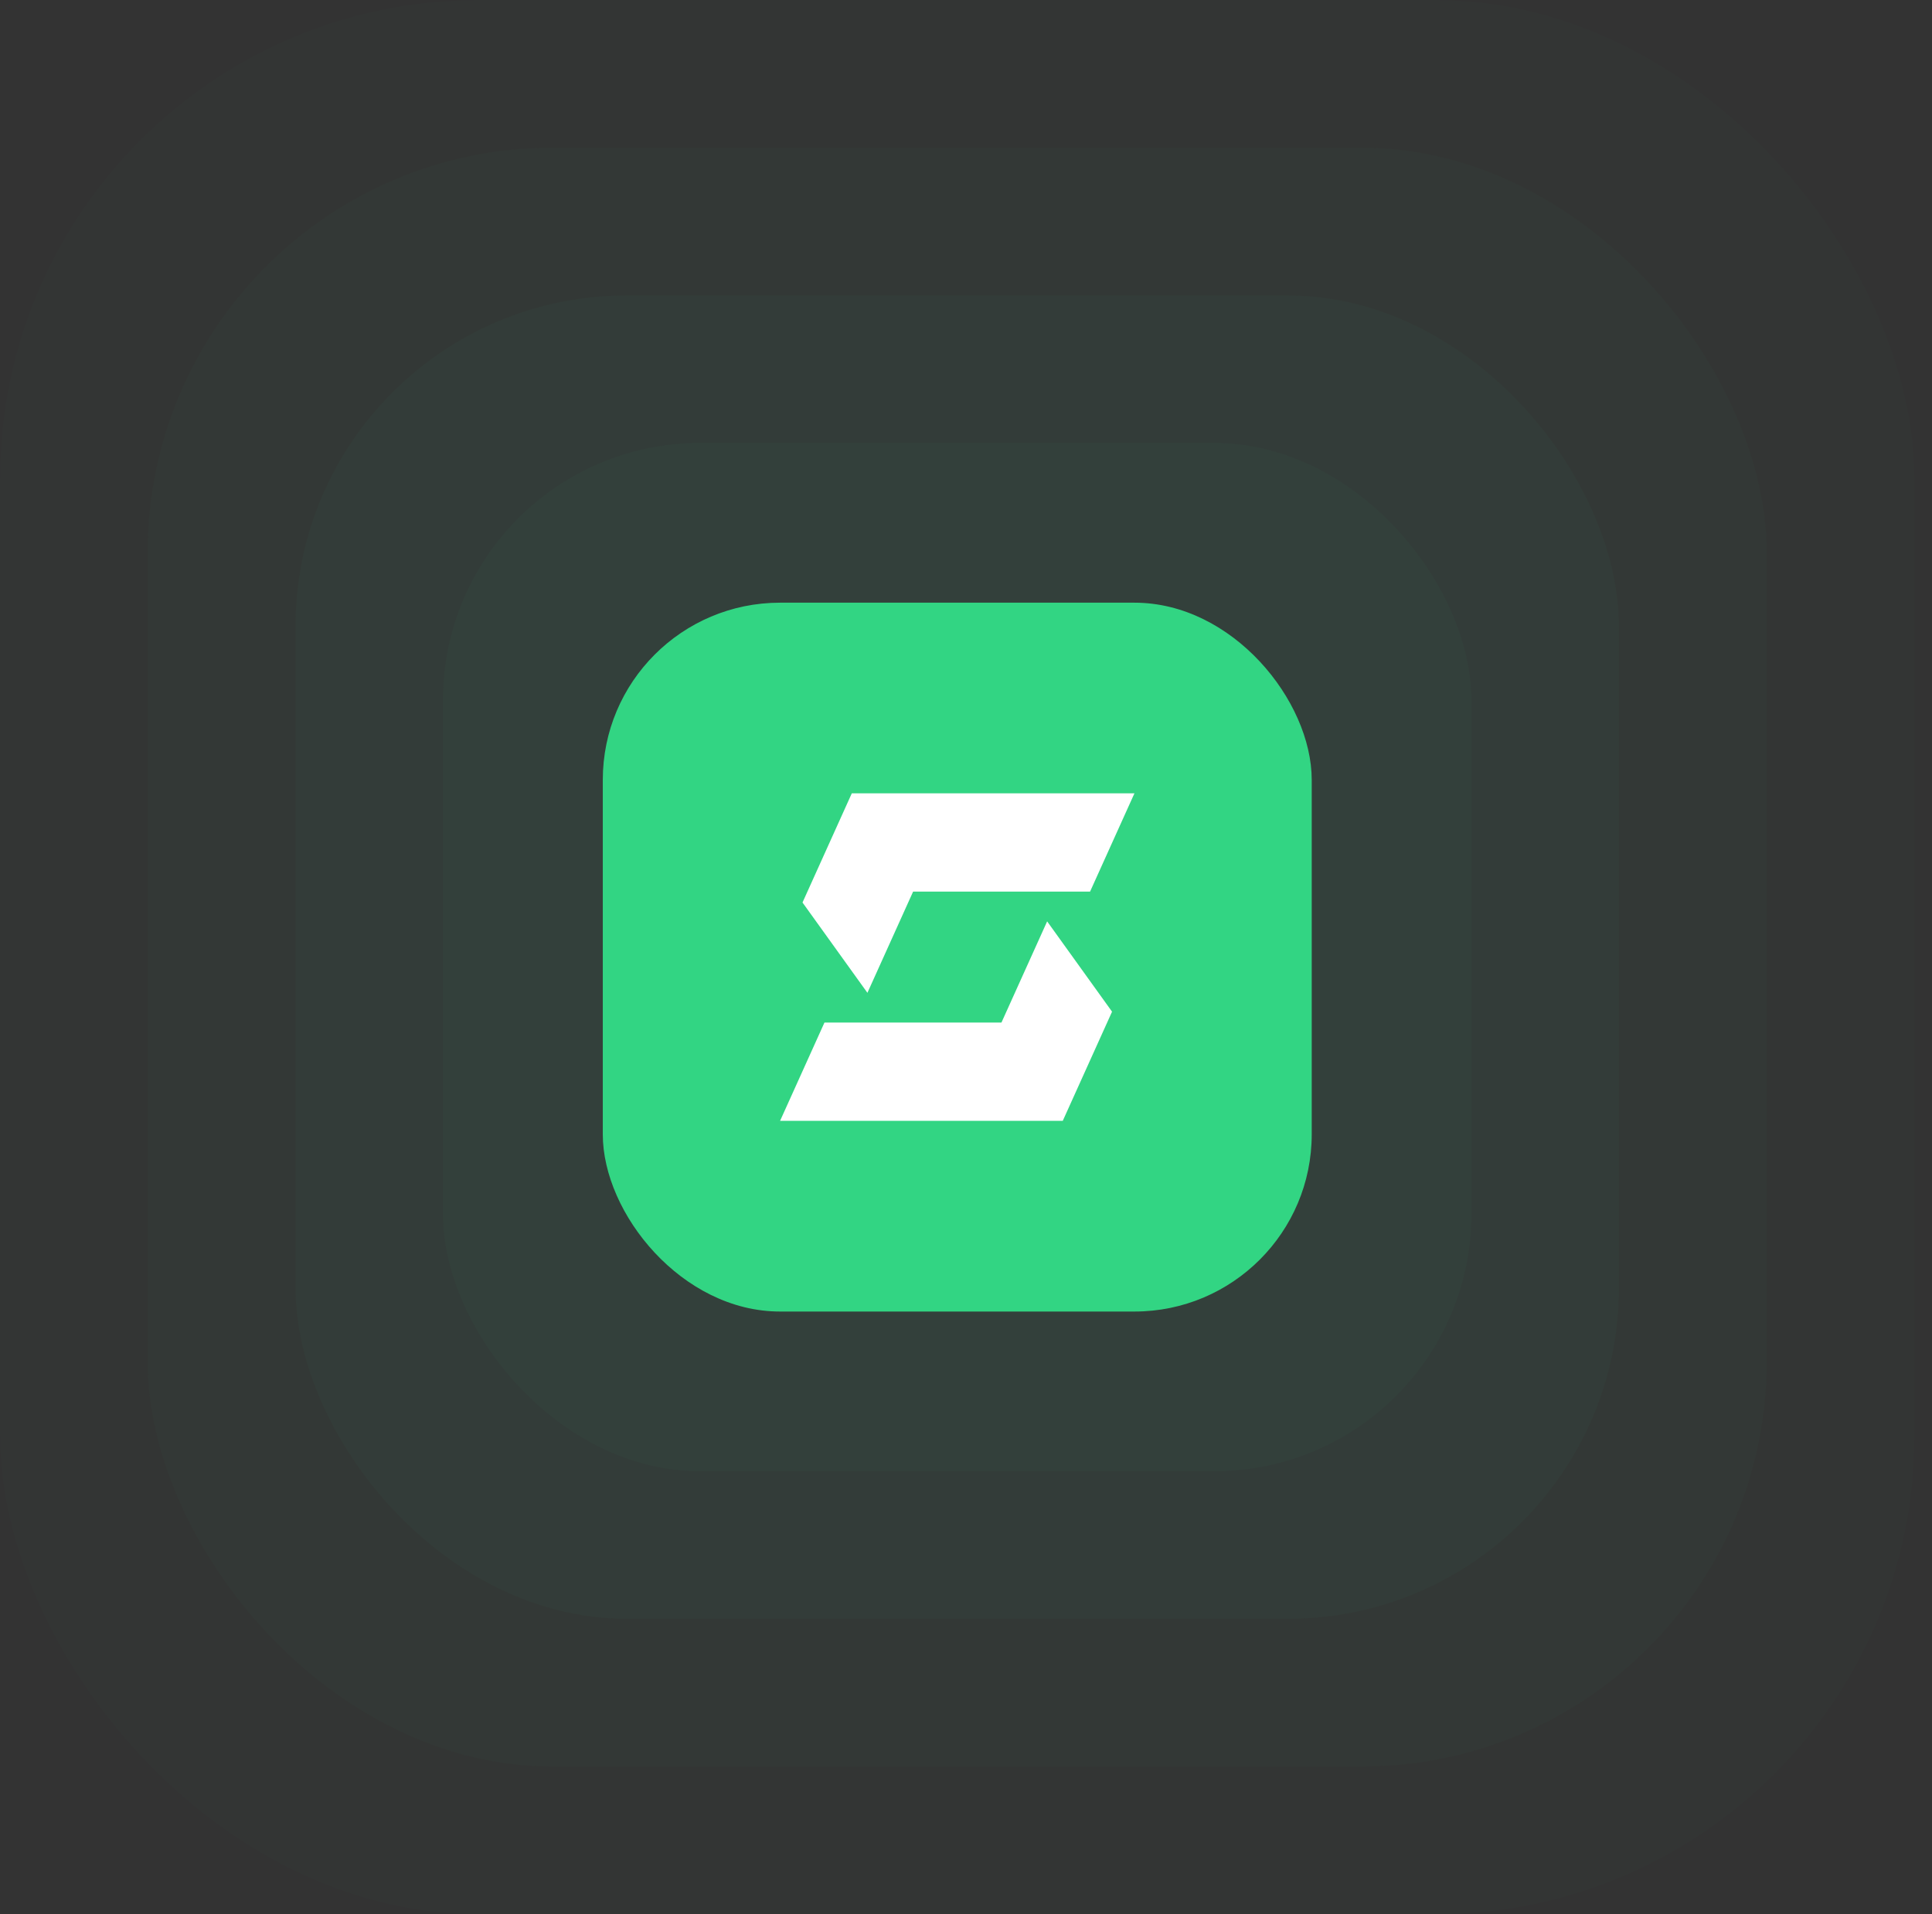 <svg xmlns="http://www.w3.org/2000/svg" width="220" height="218" viewBox="0 0 220 218" fill="none"><rect x="0" y="0" width="220" height="218" fill="#333333" stroke="none"/><g opacity="0.01"><rect x="0.008" y="0.002" width="218" height="218" rx="54.5" fill="#32D583"></rect></g><g opacity="0.02"><rect x="16.812" y="16.818" width="184.364" height="184.364" rx="46.091" fill="#32D583"></rect></g><g opacity="0.03"><rect x="33.652" y="33.652" width="150.7" height="150.7" rx="37.675" fill="#32D583"></rect></g><g opacity="0.03"><rect x="50.445" y="50.448" width="117.1" height="117.1" rx="29.275" fill="#32D583"></rect></g><rect x="68.641" y="68.637" width="80.727" height="80.727" rx="20.182" fill="#32D583"></rect><g clip-path="url(#clip0_2715_4999)"><path d="M96.996 90.349L91.383 102.782L98.774 113.067L103.978 101.539H124.128L129.181 90.349H96.996Z" fill="white"></path><path d="M121.017 127.65L126.631 115.215L119.24 104.93L114.036 116.456L93.882 116.456L88.828 127.65L121.017 127.65Z" fill="white"></path></g><defs><clipPath id="clip0_2715_4999"><rect width="40.364" height="40.364" fill="white" transform="translate(88.824 88.818)"></rect></clipPath></defs></svg>